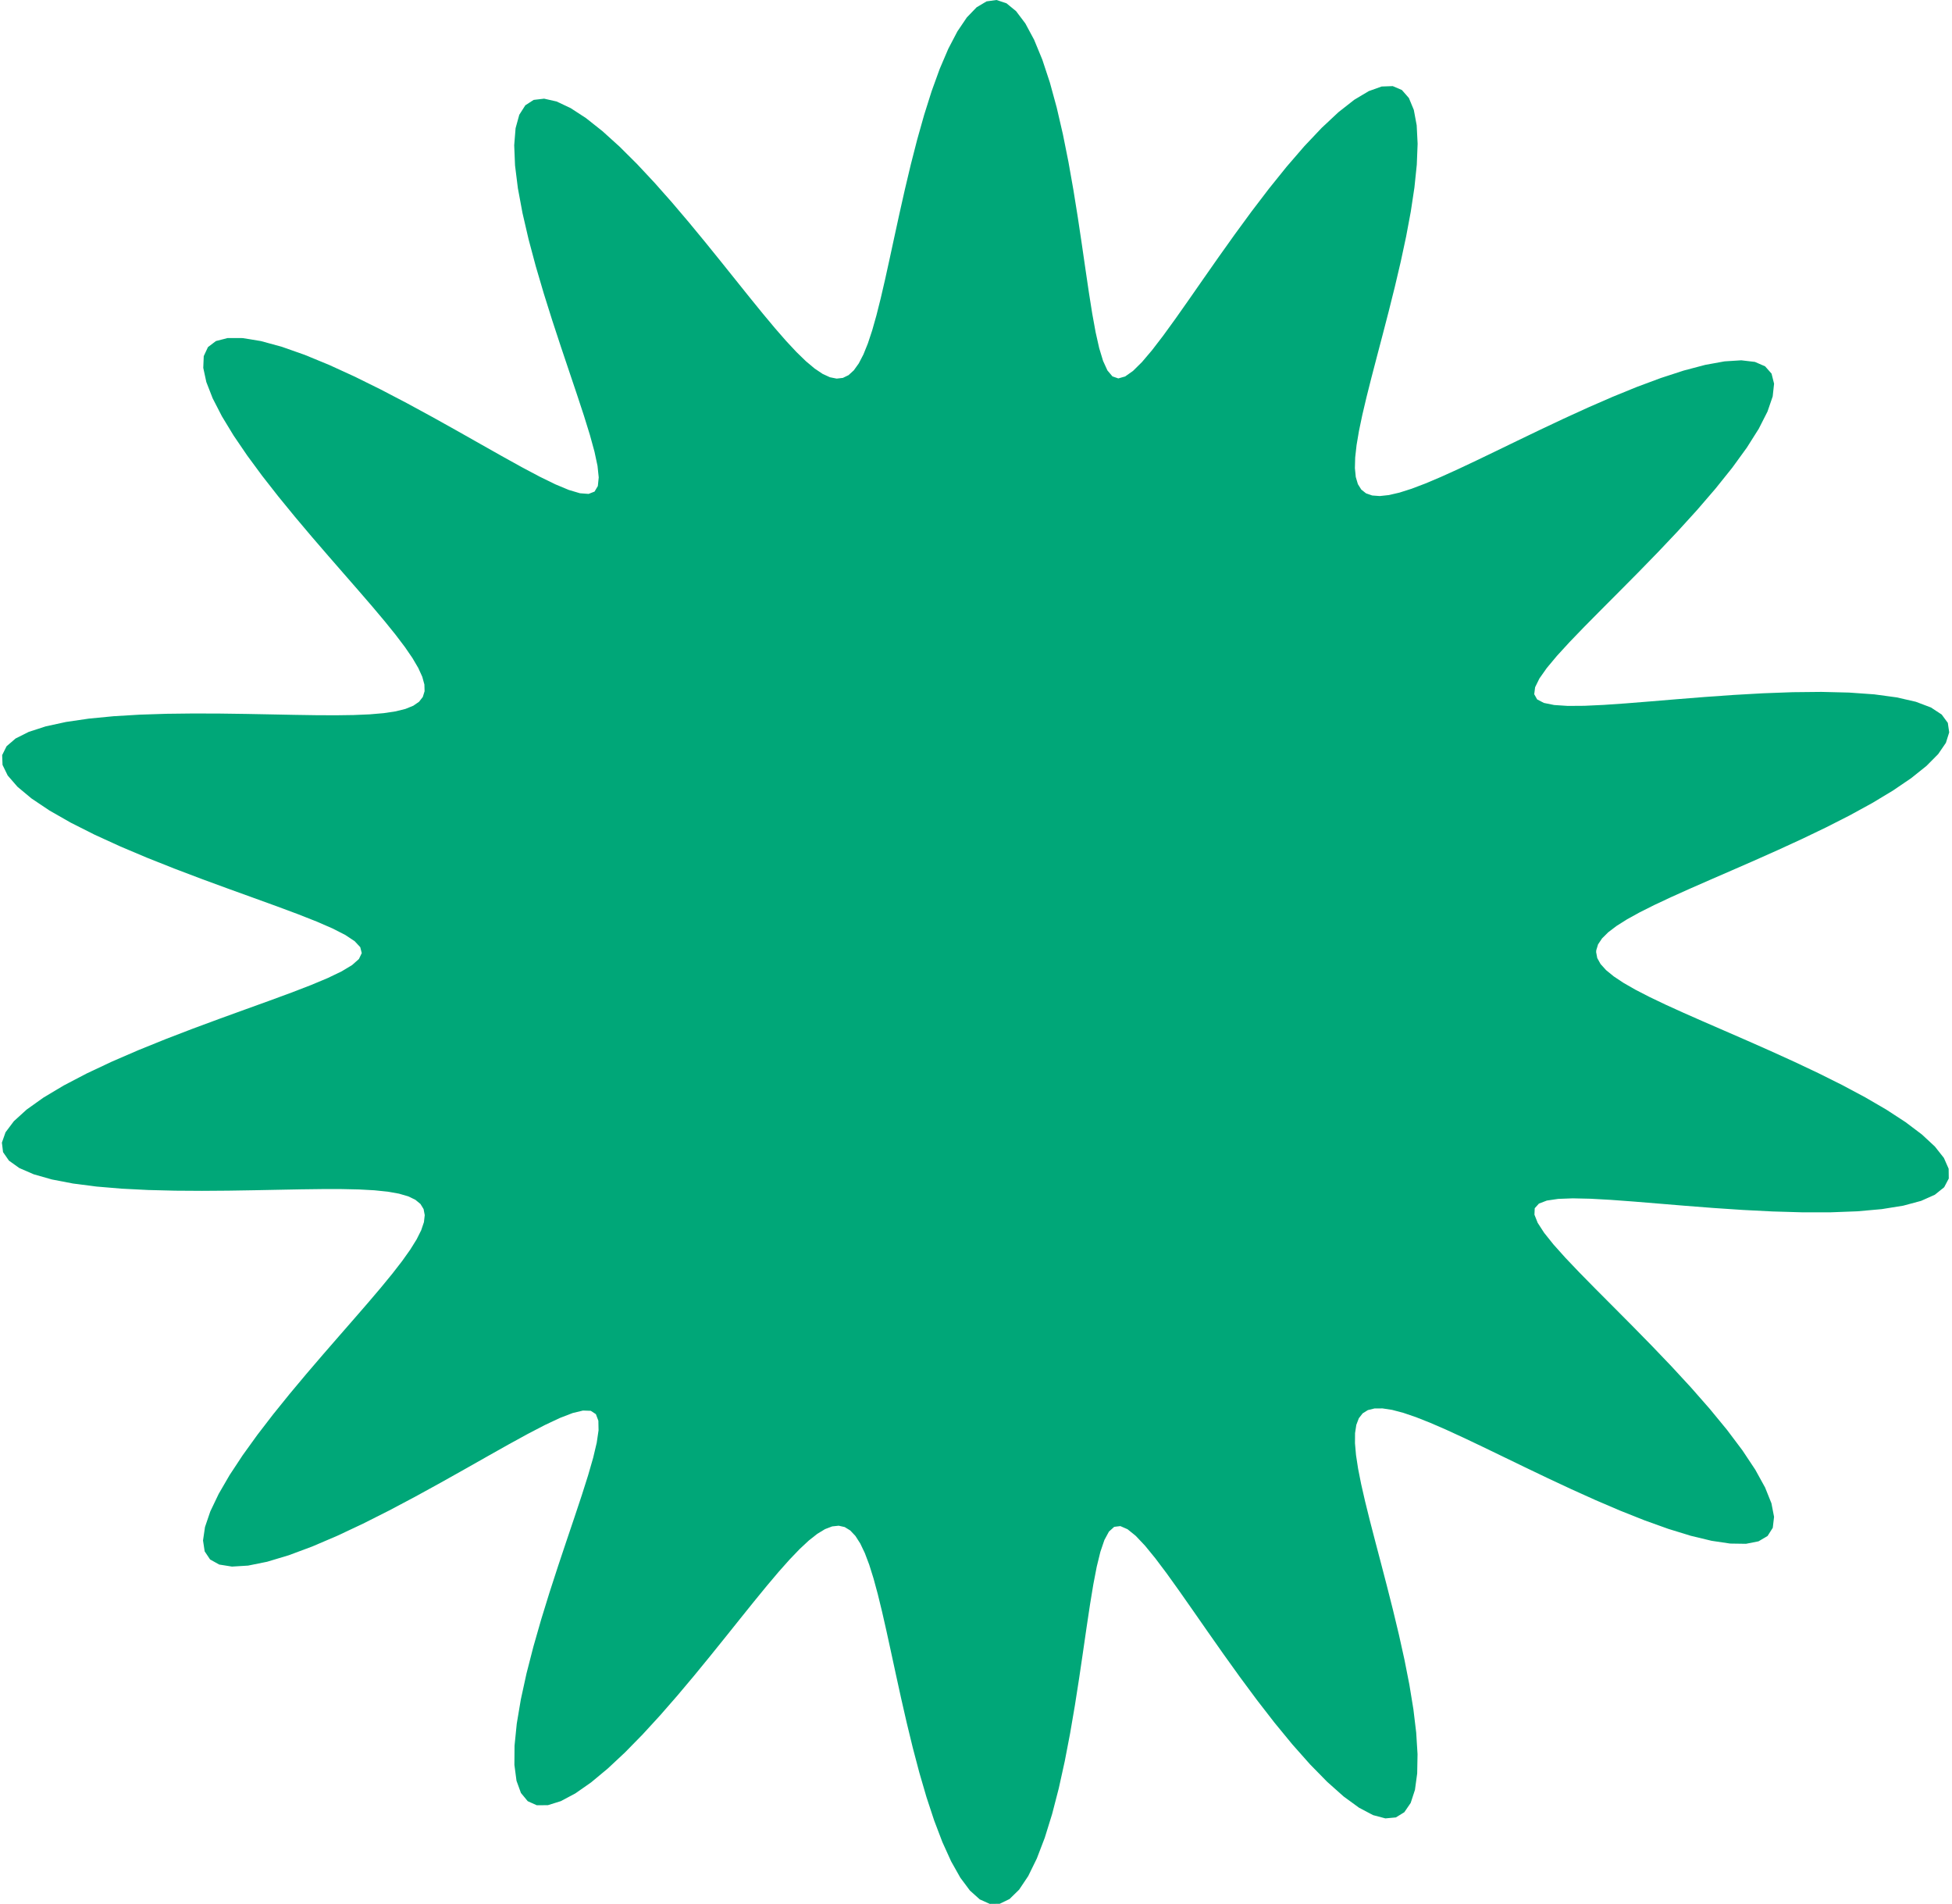 <svg width="362" height="353" viewBox="0 0 362 353" fill="none" xmlns="http://www.w3.org/2000/svg">
<path fill-rule="evenodd" clip-rule="evenodd" d="M296.006 176.54L296.211 177.634L296.824 178.739L297.845 179.869L299.27 181.033L301.096 182.245L303.316 183.516L305.92 184.856L308.893 186.277L312.215 187.786L315.857 189.392L319.784 191.1L323.949 192.915L328.293 194.836L332.747 196.86L337.228 198.979L341.641 201.179L345.881 203.442L349.835 205.744L353.386 208.057L356.418 210.346L358.822 212.574L360.501 214.703L361.378 216.695L361.401 218.514L360.548 220.128L358.825 221.514L356.271 222.655L352.955 223.545L348.97 224.186L344.427 224.59L339.453 224.777L334.176 224.776L328.729 224.617L323.237 224.338L317.814 223.976L312.566 223.57L307.582 223.158L302.94 222.778L298.705 222.466L294.933 222.257L291.673 222.185L288.967 222.287L286.858 222.599L285.391 223.161L284.617 224.02L284.564 225.214L285.169 226.736L286.365 228.58L288.091 230.735L290.292 233.193L292.91 235.944L295.886 238.972L299.157 242.255L302.647 245.766L306.278 249.469L309.959 253.316L313.592 257.253L317.071 261.216L320.29 265.13L323.14 268.919L325.519 272.501L327.336 275.796L328.515 278.73L329.001 281.237L328.764 283.268L327.799 284.786L326.127 285.775L323.793 286.237L320.865 286.194L317.425 285.683L313.566 284.755L309.389 283.469L304.993 281.893L300.472 280.095L295.916 278.146L291.402 276.111L286.998 274.052L282.758 272.022L278.727 270.071L274.939 268.241L271.417 266.567L268.178 265.078L265.231 263.799L262.58 262.751L260.225 261.948L258.162 261.406L256.387 261.135L254.891 261.147L253.667 261.45L252.705 262.052L251.996 262.96L251.53 264.183L251.295 265.725L251.281 267.593L251.474 269.789L251.862 272.316L252.428 275.172L253.154 278.351L254.019 281.842L254.998 285.628L256.064 289.683L257.182 293.973L258.316 298.45L259.423 303.058L260.459 307.728L261.373 312.377L262.115 316.914L262.635 321.237L262.884 325.239L262.819 328.815L262.404 331.86L261.613 334.282L260.433 336.004L258.864 336.97L256.92 337.15L254.63 336.541L252.033 335.169L249.179 333.087L246.127 330.371L242.936 327.116L239.667 323.43L236.379 319.431L233.126 315.234L229.954 310.955L226.902 306.702L224.001 302.574L221.274 298.66L218.738 295.039L216.403 291.779L214.272 288.944L212.347 286.588L210.625 284.767L209.102 283.536L207.772 282.955L206.63 283.093L205.656 283.971L204.813 285.53L204.068 287.717L203.391 290.482L202.755 293.779L202.134 297.557L201.503 301.761L200.84 306.327L200.124 311.181L199.333 316.236L198.45 321.395L197.46 326.545L196.352 331.568L195.119 336.335L193.76 340.719L192.278 344.592L190.684 347.842L188.992 350.369L187.223 352.098L185.4 352.981L183.549 353L181.698 352.168L179.872 350.528L178.096 348.148L176.388 345.117L174.765 341.54L173.239 337.53L171.815 333.204L170.494 328.674L169.275 324.048L168.151 319.422L167.114 314.881L166.151 310.498L165.251 306.334L164.4 302.436L163.584 298.842L162.788 295.581L161.999 292.672L161.204 290.131L160.387 287.966L159.536 286.182L158.638 284.782L157.681 283.766L156.651 283.134L155.536 282.883L154.325 283.012L153.005 283.516L151.564 284.392L149.991 285.633L148.276 287.232L146.409 289.179L144.381 291.46L142.187 294.058L139.824 296.947L137.29 300.097L134.591 303.469L131.735 307.014L128.74 310.672L125.626 314.375L122.426 318.042L119.177 321.583L115.924 324.903L112.721 327.898L109.627 330.469L106.701 332.515L104.007 333.95L101.603 334.7L99.543 334.713L97.869 333.961L96.611 332.44L95.787 330.179L95.396 327.227L95.422 323.662L95.835 319.577L96.592 315.08L97.64 310.284L98.919 305.305L100.365 300.255L101.914 295.239L103.501 290.35L105.066 285.67L106.55 281.27L107.901 277.207L109.068 273.531L110.005 270.28L110.665 267.489L111.002 265.191L110.968 263.416L110.507 262.2L109.561 261.579L108.117 261.531L106.203 261.992L103.84 262.903L101.05 264.214L97.856 265.875L94.283 267.834L90.363 270.039L86.137 272.431L81.655 274.946L76.976 277.515L72.174 280.06L67.333 282.501L62.547 284.753L57.917 286.733L53.549 288.361L49.547 289.563L46.009 290.279L43.022 290.462L40.655 290.085L38.959 289.14L37.957 287.642L37.651 285.621L38.015 283.129L39.003 280.229L40.551 276.992L42.579 273.497L45.001 269.823L47.724 266.045L50.656 262.235L53.71 258.454L56.804 254.756L59.866 251.185L62.83 247.776L65.641 244.556L68.255 241.542L70.633 238.746L72.744 236.173L74.565 233.826L76.076 231.701L77.263 229.793L78.113 228.097L78.618 226.602L78.767 225.3L78.556 224.181L77.978 223.234L77.027 222.449L75.7 221.814L73.992 221.318L71.902 220.948L69.43 220.693L66.579 220.537L63.356 220.467L59.775 220.466L55.852 220.515L51.618 220.596L47.109 220.685L42.374 220.761L37.473 220.796L32.482 220.765L27.489 220.64L22.593 220.394L17.904 220.001L13.54 219.438L9.621 218.686L6.265 217.731L3.579 216.566L1.656 215.192L0.565 213.617L0.352 211.857L1.027 209.935L2.573 207.881L4.939 205.729L8.048 203.514L11.798 201.271L16.072 199.036L20.74 196.839L25.67 194.706L30.731 192.658L35.8 190.71L40.762 188.873L45.515 187.149L49.969 185.54L54.044 184.04L57.673 182.641L60.795 181.333L63.354 180.103L65.295 178.935L66.561 177.812L67.087 176.714L66.812 175.62L65.775 174.508L64.042 173.356L61.674 172.147L58.726 170.866L55.252 169.497L51.311 168.03L46.97 166.456L42.303 164.769L37.398 162.968L32.351 161.054L27.274 159.037L22.288 156.929L17.522 154.75L13.109 152.524L9.178 150.28L5.853 148.052L3.241 145.876L1.427 143.787L0.47 141.82L0.401 140.006L1.215 138.369L2.88 136.93L5.332 135.698L8.486 134.676L12.238 133.861L16.473 133.24L21.071 132.795L25.914 132.505L30.888 132.344L35.889 132.286L40.827 132.303L45.623 132.369L50.21 132.456L54.536 132.542L58.561 132.604L62.254 132.621L65.593 132.574L68.563 132.448L71.156 132.226L73.368 131.894L75.197 131.439L76.645 130.85L77.716 130.113L78.412 129.219L78.74 128.156L78.704 126.914L78.312 125.482L77.571 123.85L76.49 122.011L75.081 119.956L73.356 117.68L71.335 115.179L69.04 112.453L66.497 109.508L63.744 106.352L60.823 103L57.786 99.478L54.695 95.816L51.62 92.056L48.639 88.249L45.84 84.453L43.312 80.738L41.149 77.178L39.439 73.85L38.264 70.834L37.696 68.205L37.785 66.028L38.564 64.359L40.041 63.236L42.198 62.678L44.994 62.684L48.365 63.234L52.23 64.287L56.492 65.787L61.05 67.663L65.798 69.838L70.632 72.228L75.456 74.749L80.182 77.318L84.735 79.859L89.048 82.297L93.07 84.568L96.757 86.612L100.075 88.373L102.996 89.801L105.498 90.845L107.557 91.455L109.154 91.576L110.261 91.144L110.87 90.114L111.034 88.514L110.81 86.379L110.247 83.741L109.394 80.634L108.295 77.088L106.997 73.144L105.55 68.845L104.005 64.248L102.418 59.417L100.85 54.432L99.364 49.382L98.025 44.369L96.897 39.502L96.041 34.897L95.513 30.668L95.36 26.927L95.616 23.77L96.301 21.282L97.422 19.522L98.966 18.523L100.908 18.294L103.207 18.814L105.815 20.038L108.674 21.899L111.721 24.313L114.896 27.184L118.138 30.411L121.394 33.893L124.615 37.53L127.759 41.23L130.795 44.911L133.697 48.499L136.448 51.931L139.035 55.157L141.453 58.133L143.701 60.826L145.78 63.211L147.698 65.266L149.461 66.977L151.078 68.333L152.559 69.326L153.917 69.949L155.161 70.197L156.306 70.068L157.361 69.558L158.34 68.664L159.256 67.387L160.12 65.725L160.946 63.681L161.747 61.258L162.537 58.465L163.329 55.315L164.137 51.824L164.975 48.019L165.858 43.935L166.8 39.616L167.812 35.118L168.907 30.511L170.095 25.875L171.383 21.303L172.774 16.9L174.268 12.777L175.861 9.049L177.543 5.833L179.3 3.235L181.113 1.35L182.959 0.255L184.812 0L186.647 0.608L188.436 2.072L190.154 4.352L191.782 7.381L193.301 11.067L194.7 15.301L195.973 19.96L197.12 24.916L198.147 30.039L199.062 35.208L199.881 40.307L200.619 45.235L201.297 49.902L201.935 54.228L202.556 58.148L203.185 61.604L203.846 64.544L204.566 66.92L205.375 68.685L206.303 69.786L207.388 70.163L208.657 69.803L210.119 68.772L211.777 67.133L213.637 64.942L215.702 62.253L217.972 59.123L220.445 55.61L223.112 51.781L225.96 47.712L228.967 43.489L232.105 39.206L235.337 34.971L238.619 30.896L241.9 27.098L245.123 23.693L248.226 20.794L251.149 18.501L253.834 16.896L256.227 16.04L258.285 15.967L259.975 16.685L261.28 18.171L262.194 20.378L262.726 23.234L262.899 26.651L262.746 30.529L262.307 34.762L261.63 39.242L260.765 43.865L259.763 48.538L258.674 53.174L257.544 57.7L256.416 62.055L255.33 66.189L254.32 70.063L253.416 73.651L252.643 76.931L252.024 79.89L251.577 82.522L251.32 84.824L251.267 86.796L251.43 88.442L251.822 89.766L252.452 90.773L253.333 91.472L254.472 91.869L255.881 91.973L257.566 91.791L259.536 91.334L261.798 90.613L264.354 89.641L267.207 88.433L270.354 87.009L273.787 85.391L277.493 83.607L281.45 81.691L285.627 79.681L289.984 77.626L294.47 75.576L299.021 73.593L303.562 71.74L308.008 70.086L312.266 68.7L316.237 67.651L319.82 67.001L322.921 66.804L325.452 67.102L327.341 67.922L328.535 69.273L329.005 71.143L328.747 73.503L327.783 76.308L326.163 79.496L323.953 82.995L321.243 86.726L318.13 90.609L314.722 94.565L311.126 98.517L307.45 102.4L303.793 106.154L300.248 109.73L296.9 113.09L293.822 116.201L291.083 119.042L288.743 121.595L286.86 123.848L285.489 125.792L284.689 127.417L284.524 128.717L285.066 129.68L286.318 130.332L288.228 130.719L290.749 130.884L293.837 130.863L297.451 130.694L301.544 130.411L306.063 130.049L310.946 129.643L316.119 129.231L321.497 128.851L326.979 128.541L332.454 128.34L337.798 128.285L342.884 128.409L347.578 128.741L351.753 129.305L355.294 130.115L358.099 131.176L360.092 132.485L361.225 134.029L361.48 135.786L360.87 137.726L359.439 139.816L357.257 142.017L354.414 144.291L351.016 146.599L347.177 148.908L343.016 151.187L338.646 153.409L334.176 155.556L329.704 157.611L325.316 159.565L321.087 161.414L317.079 163.156L313.342 164.794L309.915 166.334L306.828 167.781L304.105 169.146L301.761 170.437L299.809 171.667L298.255 172.846L297.105 173.985L296.362 175.097L296.027 176.193L296.006 176.54Z" fill="#00A778"/>
</svg>
